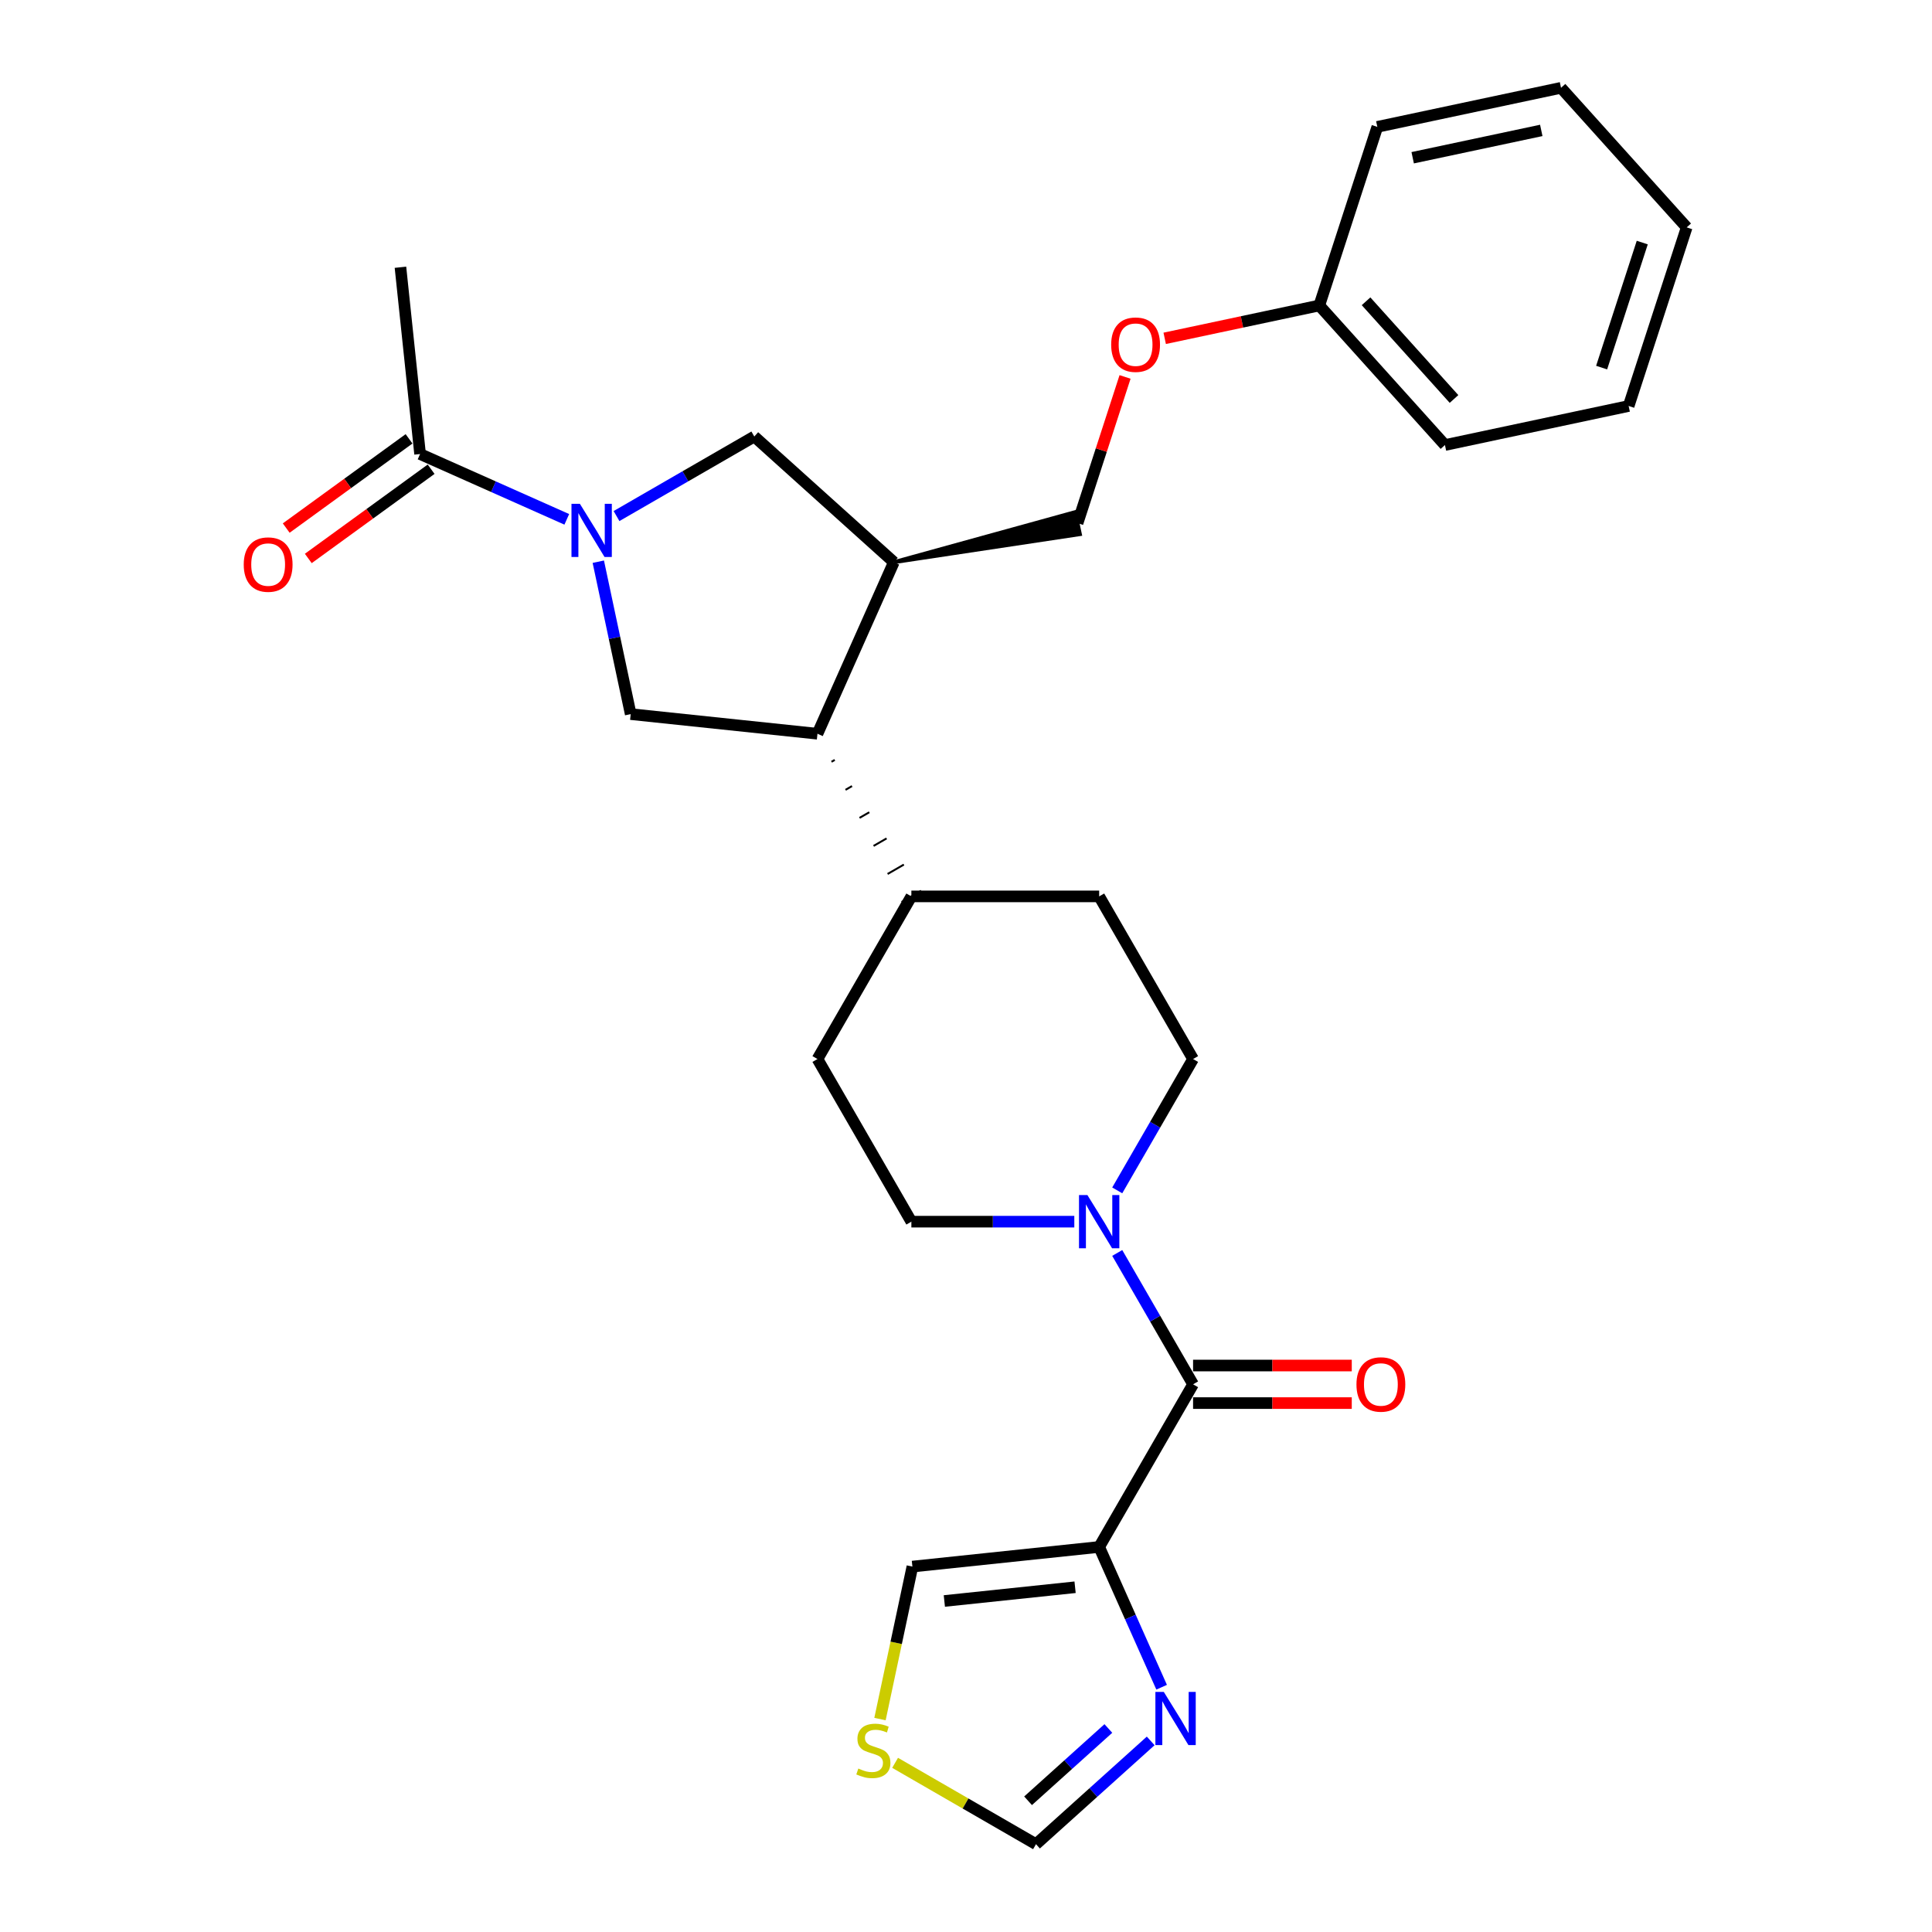 <?xml version='1.0' encoding='iso-8859-1'?>
<svg version='1.1' baseProfile='full'
              xmlns='http://www.w3.org/2000/svg'
                      xmlns:rdkit='http://www.rdkit.org/xml'
                      xmlns:xlink='http://www.w3.org/1999/xlink'
                  xml:space='preserve'
width='1000px' height='1000px' viewBox='0 0 1000 1000'>
<!-- END OF HEADER -->
<rect style='opacity:1.0;fill:#FFFFFF;stroke:none' width='1000' height='1000' x='0' y='0'> </rect>
<path class='bond-3' d='M 309.679,290.736 L 318.064,330.18' style='fill:none;fill-rule:evenodd;stroke:#0000FF;stroke-width:6px;stroke-linecap:butt;stroke-linejoin:miter;stroke-opacity:1' />
<path class='bond-3' d='M 318.064,330.18 L 326.448,369.624' style='fill:none;fill-rule:evenodd;stroke:#000000;stroke-width:6px;stroke-linecap:butt;stroke-linejoin:miter;stroke-opacity:1' />
<path class='bond-7' d='M 293.367,268.812 L 255.401,251.908' style='fill:none;fill-rule:evenodd;stroke:#0000FF;stroke-width:6px;stroke-linecap:butt;stroke-linejoin:miter;stroke-opacity:1' />
<path class='bond-7' d='M 255.401,251.908 L 217.435,235.005' style='fill:none;fill-rule:evenodd;stroke:#000000;stroke-width:6px;stroke-linecap:butt;stroke-linejoin:miter;stroke-opacity:1' />
<path class='bond-8' d='M 319.107,267.111 L 354.764,246.525' style='fill:none;fill-rule:evenodd;stroke:#0000FF;stroke-width:6px;stroke-linecap:butt;stroke-linejoin:miter;stroke-opacity:1' />
<path class='bond-8' d='M 354.764,246.525 L 390.42,225.939' style='fill:none;fill-rule:evenodd;stroke:#000000;stroke-width:6px;stroke-linecap:butt;stroke-linejoin:miter;stroke-opacity:1' />
<path class='bond-0' d='M 568.93,800.7 L 617.533,716.517' style='fill:none;fill-rule:evenodd;stroke:#000000;stroke-width:6px;stroke-linecap:butt;stroke-linejoin:miter;stroke-opacity:1' />
<path class='bond-5' d='M 568.93,800.7 L 585.094,837.003' style='fill:none;fill-rule:evenodd;stroke:#000000;stroke-width:6px;stroke-linecap:butt;stroke-linejoin:miter;stroke-opacity:1' />
<path class='bond-5' d='M 585.094,837.003 L 601.257,873.307' style='fill:none;fill-rule:evenodd;stroke:#0000FF;stroke-width:6px;stroke-linecap:butt;stroke-linejoin:miter;stroke-opacity:1' />
<path class='bond-11' d='M 568.93,800.7 L 472.257,810.86' style='fill:none;fill-rule:evenodd;stroke:#000000;stroke-width:6px;stroke-linecap:butt;stroke-linejoin:miter;stroke-opacity:1' />
<path class='bond-11' d='M 556.461,821.558 L 488.79,828.671' style='fill:none;fill-rule:evenodd;stroke:#000000;stroke-width:6px;stroke-linecap:butt;stroke-linejoin:miter;stroke-opacity:1' />
<path class='bond-1' d='M 617.533,716.517 L 597.907,682.522' style='fill:none;fill-rule:evenodd;stroke:#000000;stroke-width:6px;stroke-linecap:butt;stroke-linejoin:miter;stroke-opacity:1' />
<path class='bond-1' d='M 597.907,682.522 L 578.28,648.528' style='fill:none;fill-rule:evenodd;stroke:#0000FF;stroke-width:6px;stroke-linecap:butt;stroke-linejoin:miter;stroke-opacity:1' />
<path class='bond-13' d='M 617.533,726.237 L 658.603,726.237' style='fill:none;fill-rule:evenodd;stroke:#000000;stroke-width:6px;stroke-linecap:butt;stroke-linejoin:miter;stroke-opacity:1' />
<path class='bond-13' d='M 658.603,726.237 L 699.673,726.237' style='fill:none;fill-rule:evenodd;stroke:#FF0000;stroke-width:6px;stroke-linecap:butt;stroke-linejoin:miter;stroke-opacity:1' />
<path class='bond-13' d='M 617.533,706.796 L 658.603,706.796' style='fill:none;fill-rule:evenodd;stroke:#000000;stroke-width:6px;stroke-linecap:butt;stroke-linejoin:miter;stroke-opacity:1' />
<path class='bond-13' d='M 658.603,706.796 L 699.673,706.796' style='fill:none;fill-rule:evenodd;stroke:#FF0000;stroke-width:6px;stroke-linecap:butt;stroke-linejoin:miter;stroke-opacity:1' />
<path class='bond-2' d='M 578.28,616.139 L 597.907,582.145' style='fill:none;fill-rule:evenodd;stroke:#0000FF;stroke-width:6px;stroke-linecap:butt;stroke-linejoin:miter;stroke-opacity:1' />
<path class='bond-2' d='M 597.907,582.145 L 617.533,548.151' style='fill:none;fill-rule:evenodd;stroke:#000000;stroke-width:6px;stroke-linecap:butt;stroke-linejoin:miter;stroke-opacity:1' />
<path class='bond-29' d='M 556.06,632.334 L 513.892,632.334' style='fill:none;fill-rule:evenodd;stroke:#0000FF;stroke-width:6px;stroke-linecap:butt;stroke-linejoin:miter;stroke-opacity:1' />
<path class='bond-29' d='M 513.892,632.334 L 471.724,632.334' style='fill:none;fill-rule:evenodd;stroke:#000000;stroke-width:6px;stroke-linecap:butt;stroke-linejoin:miter;stroke-opacity:1' />
<path class='bond-6' d='M 326.448,369.624 L 423.121,379.785' style='fill:none;fill-rule:evenodd;stroke:#000000;stroke-width:6px;stroke-linecap:butt;stroke-linejoin:miter;stroke-opacity:1' />
<path class='bond-4' d='M 462.658,290.982 L 390.42,225.939' style='fill:none;fill-rule:evenodd;stroke:#000000;stroke-width:6px;stroke-linecap:butt;stroke-linejoin:miter;stroke-opacity:1' />
<path class='bond-16' d='M 462.658,290.982 L 558.953,276.477 L 556.528,265.067 Z' style='fill:#000000;fill-rule:evenodd;fill-opacity:1;stroke:#000000;stroke-width:2px;stroke-linecap:butt;stroke-linejoin:miter;stroke-opacity:1;' />
<path class='bond-28' d='M 462.658,290.982 L 423.121,379.785' style='fill:none;fill-rule:evenodd;stroke:#000000;stroke-width:6px;stroke-linecap:butt;stroke-linejoin:miter;stroke-opacity:1' />
<path class='bond-10' d='M 595.598,901.09 L 565.913,927.818' style='fill:none;fill-rule:evenodd;stroke:#0000FF;stroke-width:6px;stroke-linecap:butt;stroke-linejoin:miter;stroke-opacity:1' />
<path class='bond-10' d='M 565.913,927.818 L 536.229,954.545' style='fill:none;fill-rule:evenodd;stroke:#000000;stroke-width:6px;stroke-linecap:butt;stroke-linejoin:miter;stroke-opacity:1' />
<path class='bond-10' d='M 573.684,894.661 L 552.905,913.37' style='fill:none;fill-rule:evenodd;stroke:#0000FF;stroke-width:6px;stroke-linecap:butt;stroke-linejoin:miter;stroke-opacity:1' />
<path class='bond-10' d='M 552.905,913.37 L 532.126,932.08' style='fill:none;fill-rule:evenodd;stroke:#000000;stroke-width:6px;stroke-linecap:butt;stroke-linejoin:miter;stroke-opacity:1' />
<path class='bond-12' d='M 430.38,394.301 L 432.063,393.329' style='fill:none;fill-rule:evenodd;stroke:#000000;stroke-width:1.0px;stroke-linecap:butt;stroke-linejoin:miter;stroke-opacity:1' />
<path class='bond-12' d='M 437.639,408.818 L 441.006,406.874' style='fill:none;fill-rule:evenodd;stroke:#000000;stroke-width:1.0px;stroke-linecap:butt;stroke-linejoin:miter;stroke-opacity:1' />
<path class='bond-12' d='M 444.897,423.334 L 449.948,420.418' style='fill:none;fill-rule:evenodd;stroke:#000000;stroke-width:1.0px;stroke-linecap:butt;stroke-linejoin:miter;stroke-opacity:1' />
<path class='bond-12' d='M 452.156,437.851 L 458.891,433.963' style='fill:none;fill-rule:evenodd;stroke:#000000;stroke-width:1.0px;stroke-linecap:butt;stroke-linejoin:miter;stroke-opacity:1' />
<path class='bond-12' d='M 459.415,452.367 L 467.833,447.507' style='fill:none;fill-rule:evenodd;stroke:#000000;stroke-width:1.0px;stroke-linecap:butt;stroke-linejoin:miter;stroke-opacity:1' />
<path class='bond-12' d='M 466.673,466.884 L 476.775,461.052' style='fill:none;fill-rule:evenodd;stroke:#000000;stroke-width:1.0px;stroke-linecap:butt;stroke-linejoin:miter;stroke-opacity:1' />
<path class='bond-17' d='M 211.721,227.141 L 179.934,250.235' style='fill:none;fill-rule:evenodd;stroke:#000000;stroke-width:6px;stroke-linecap:butt;stroke-linejoin:miter;stroke-opacity:1' />
<path class='bond-17' d='M 179.934,250.235 L 148.147,273.33' style='fill:none;fill-rule:evenodd;stroke:#FF0000;stroke-width:6px;stroke-linecap:butt;stroke-linejoin:miter;stroke-opacity:1' />
<path class='bond-17' d='M 223.149,242.869 L 191.361,265.964' style='fill:none;fill-rule:evenodd;stroke:#000000;stroke-width:6px;stroke-linecap:butt;stroke-linejoin:miter;stroke-opacity:1' />
<path class='bond-17' d='M 191.361,265.964 L 159.574,289.058' style='fill:none;fill-rule:evenodd;stroke:#FF0000;stroke-width:6px;stroke-linecap:butt;stroke-linejoin:miter;stroke-opacity:1' />
<path class='bond-22' d='M 217.435,235.005 L 207.274,138.331' style='fill:none;fill-rule:evenodd;stroke:#000000;stroke-width:6px;stroke-linecap:butt;stroke-linejoin:miter;stroke-opacity:1' />
<path class='bond-9' d='M 455.48,889.787 L 463.869,850.324' style='fill:none;fill-rule:evenodd;stroke:#CCCC00;stroke-width:6px;stroke-linecap:butt;stroke-linejoin:miter;stroke-opacity:1' />
<path class='bond-9' d='M 463.869,850.324 L 472.257,810.86' style='fill:none;fill-rule:evenodd;stroke:#000000;stroke-width:6px;stroke-linecap:butt;stroke-linejoin:miter;stroke-opacity:1' />
<path class='bond-31' d='M 463.303,912.441 L 499.766,933.493' style='fill:none;fill-rule:evenodd;stroke:#CCCC00;stroke-width:6px;stroke-linecap:butt;stroke-linejoin:miter;stroke-opacity:1' />
<path class='bond-31' d='M 499.766,933.493 L 536.229,954.545' style='fill:none;fill-rule:evenodd;stroke:#000000;stroke-width:6px;stroke-linecap:butt;stroke-linejoin:miter;stroke-opacity:1' />
<path class='bond-18' d='M 471.724,463.968 L 423.121,548.151' style='fill:none;fill-rule:evenodd;stroke:#000000;stroke-width:6px;stroke-linecap:butt;stroke-linejoin:miter;stroke-opacity:1' />
<path class='bond-19' d='M 471.724,463.968 L 568.93,463.968' style='fill:none;fill-rule:evenodd;stroke:#000000;stroke-width:6px;stroke-linecap:butt;stroke-linejoin:miter;stroke-opacity:1' />
<path class='bond-14' d='M 617.533,548.151 L 568.93,463.968' style='fill:none;fill-rule:evenodd;stroke:#000000;stroke-width:6px;stroke-linecap:butt;stroke-linejoin:miter;stroke-opacity:1' />
<path class='bond-15' d='M 471.724,632.334 L 423.121,548.151' style='fill:none;fill-rule:evenodd;stroke:#000000;stroke-width:6px;stroke-linecap:butt;stroke-linejoin:miter;stroke-opacity:1' />
<path class='bond-20' d='M 557.74,270.772 L 570.034,232.937' style='fill:none;fill-rule:evenodd;stroke:#000000;stroke-width:6px;stroke-linecap:butt;stroke-linejoin:miter;stroke-opacity:1' />
<path class='bond-20' d='M 570.034,232.937 L 582.327,195.101' style='fill:none;fill-rule:evenodd;stroke:#FF0000;stroke-width:6px;stroke-linecap:butt;stroke-linejoin:miter;stroke-opacity:1' />
<path class='bond-21' d='M 602.846,175.121 L 642.853,166.617' style='fill:none;fill-rule:evenodd;stroke:#FF0000;stroke-width:6px;stroke-linecap:butt;stroke-linejoin:miter;stroke-opacity:1' />
<path class='bond-21' d='M 642.853,166.617 L 682.861,158.113' style='fill:none;fill-rule:evenodd;stroke:#000000;stroke-width:6px;stroke-linecap:butt;stroke-linejoin:miter;stroke-opacity:1' />
<path class='bond-23' d='M 682.861,158.113 L 747.904,230.352' style='fill:none;fill-rule:evenodd;stroke:#000000;stroke-width:6px;stroke-linecap:butt;stroke-linejoin:miter;stroke-opacity:1' />
<path class='bond-23' d='M 707.065,155.94 L 752.595,206.507' style='fill:none;fill-rule:evenodd;stroke:#000000;stroke-width:6px;stroke-linecap:butt;stroke-linejoin:miter;stroke-opacity:1' />
<path class='bond-24' d='M 682.861,158.113 L 712.899,65.665' style='fill:none;fill-rule:evenodd;stroke:#000000;stroke-width:6px;stroke-linecap:butt;stroke-linejoin:miter;stroke-opacity:1' />
<path class='bond-26' d='M 747.904,230.352 L 842.986,210.141' style='fill:none;fill-rule:evenodd;stroke:#000000;stroke-width:6px;stroke-linecap:butt;stroke-linejoin:miter;stroke-opacity:1' />
<path class='bond-25' d='M 712.899,65.665 L 807.981,45.455' style='fill:none;fill-rule:evenodd;stroke:#000000;stroke-width:6px;stroke-linecap:butt;stroke-linejoin:miter;stroke-opacity:1' />
<path class='bond-25' d='M 731.203,81.65 L 797.761,67.502' style='fill:none;fill-rule:evenodd;stroke:#000000;stroke-width:6px;stroke-linecap:butt;stroke-linejoin:miter;stroke-opacity:1' />
<path class='bond-27' d='M 807.981,45.455 L 873.025,117.693' style='fill:none;fill-rule:evenodd;stroke:#000000;stroke-width:6px;stroke-linecap:butt;stroke-linejoin:miter;stroke-opacity:1' />
<path class='bond-30' d='M 842.986,210.141 L 873.025,117.693' style='fill:none;fill-rule:evenodd;stroke:#000000;stroke-width:6px;stroke-linecap:butt;stroke-linejoin:miter;stroke-opacity:1' />
<path class='bond-30' d='M 829.002,190.266 L 850.029,125.552' style='fill:none;fill-rule:evenodd;stroke:#000000;stroke-width:6px;stroke-linecap:butt;stroke-linejoin:miter;stroke-opacity:1' />
<path  class='atom-0' d='M 300.152 260.778
L 309.173 275.358
Q 310.067 276.797, 311.506 279.402
Q 312.944 282.007, 313.022 282.163
L 313.022 260.778
L 316.677 260.778
L 316.677 288.306
L 312.906 288.306
L 303.224 272.365
Q 302.096 270.498, 300.891 268.36
Q 299.724 266.221, 299.374 265.56
L 299.374 288.306
L 295.797 288.306
L 295.797 260.778
L 300.152 260.778
' fill='#0000FF'/>
<path  class='atom-3' d='M 562.845 618.569
L 571.866 633.15
Q 572.76 634.589, 574.199 637.194
Q 575.638 639.799, 575.715 639.955
L 575.715 618.569
L 579.37 618.569
L 579.37 646.098
L 575.599 646.098
L 565.917 630.156
Q 564.789 628.29, 563.584 626.151
Q 562.418 624.013, 562.068 623.352
L 562.068 646.098
L 558.49 646.098
L 558.49 618.569
L 562.845 618.569
' fill='#0000FF'/>
<path  class='atom-6' d='M 602.383 875.737
L 611.403 890.318
Q 612.298 891.757, 613.736 894.362
Q 615.175 896.967, 615.253 897.123
L 615.253 875.737
L 618.908 875.737
L 618.908 903.266
L 615.136 903.266
L 605.454 887.324
Q 604.327 885.458, 603.121 883.32
Q 601.955 881.181, 601.605 880.52
L 601.605 903.266
L 598.028 903.266
L 598.028 875.737
L 602.383 875.737
' fill='#0000FF'/>
<path  class='atom-10' d='M 444.27 915.391
Q 444.581 915.507, 445.864 916.052
Q 447.147 916.596, 448.547 916.946
Q 449.986 917.257, 451.385 917.257
Q 453.991 917.257, 455.507 916.013
Q 457.023 914.73, 457.023 912.514
Q 457.023 910.997, 456.246 910.064
Q 455.507 909.131, 454.34 908.625
Q 453.174 908.12, 451.23 907.537
Q 448.78 906.798, 447.303 906.098
Q 445.864 905.398, 444.814 903.92
Q 443.803 902.443, 443.803 899.954
Q 443.803 896.494, 446.136 894.355
Q 448.508 892.217, 453.174 892.217
Q 456.362 892.217, 459.978 893.733
L 459.084 896.727
Q 455.779 895.366, 453.291 895.366
Q 450.608 895.366, 449.13 896.494
Q 447.653 897.583, 447.692 899.488
Q 447.692 900.965, 448.43 901.86
Q 449.208 902.754, 450.297 903.259
Q 451.424 903.765, 453.291 904.348
Q 455.779 905.126, 457.257 905.904
Q 458.734 906.681, 459.784 908.275
Q 460.873 909.831, 460.873 912.514
Q 460.873 916.324, 458.307 918.385
Q 455.779 920.407, 451.541 920.407
Q 449.091 920.407, 447.225 919.862
Q 445.398 919.357, 443.22 918.463
L 444.27 915.391
' fill='#CCCC00'/>
<path  class='atom-14' d='M 702.103 716.594
Q 702.103 709.984, 705.369 706.291
Q 708.635 702.597, 714.74 702.597
Q 720.844 702.597, 724.11 706.291
Q 727.376 709.984, 727.376 716.594
Q 727.376 723.282, 724.071 727.093
Q 720.766 730.864, 714.74 730.864
Q 708.674 730.864, 705.369 727.093
Q 702.103 723.321, 702.103 716.594
M 714.74 727.754
Q 718.939 727.754, 721.194 724.954
Q 723.488 722.116, 723.488 716.594
Q 723.488 711.19, 721.194 708.468
Q 718.939 705.707, 714.74 705.707
Q 710.54 705.707, 708.246 708.429
Q 705.991 711.151, 705.991 716.594
Q 705.991 722.155, 708.246 724.954
Q 710.54 727.754, 714.74 727.754
' fill='#FF0000'/>
<path  class='atom-18' d='M 126.157 292.219
Q 126.157 285.609, 129.423 281.915
Q 132.689 278.221, 138.794 278.221
Q 144.898 278.221, 148.164 281.915
Q 151.43 285.609, 151.43 292.219
Q 151.43 298.907, 148.125 302.717
Q 144.82 306.489, 138.794 306.489
Q 132.728 306.489, 129.423 302.717
Q 126.157 298.945, 126.157 292.219
M 138.794 303.378
Q 142.993 303.378, 145.248 300.578
Q 147.542 297.74, 147.542 292.219
Q 147.542 286.814, 145.248 284.092
Q 142.993 281.332, 138.794 281.332
Q 134.594 281.332, 132.3 284.053
Q 130.045 286.775, 130.045 292.219
Q 130.045 297.779, 132.3 300.578
Q 134.594 303.378, 138.794 303.378
' fill='#FF0000'/>
<path  class='atom-21' d='M 575.142 178.401
Q 575.142 171.791, 578.408 168.098
Q 581.674 164.404, 587.779 164.404
Q 593.883 164.404, 597.149 168.098
Q 600.416 171.791, 600.416 178.401
Q 600.416 185.089, 597.111 188.9
Q 593.806 192.671, 587.779 192.671
Q 581.713 192.671, 578.408 188.9
Q 575.142 185.128, 575.142 178.401
M 587.779 189.561
Q 591.978 189.561, 594.233 186.761
Q 596.527 183.923, 596.527 178.401
Q 596.527 172.997, 594.233 170.275
Q 591.978 167.514, 587.779 167.514
Q 583.579 167.514, 581.285 170.236
Q 579.03 172.958, 579.03 178.401
Q 579.03 183.962, 581.285 186.761
Q 583.579 189.561, 587.779 189.561
' fill='#FF0000'/>
</svg>
